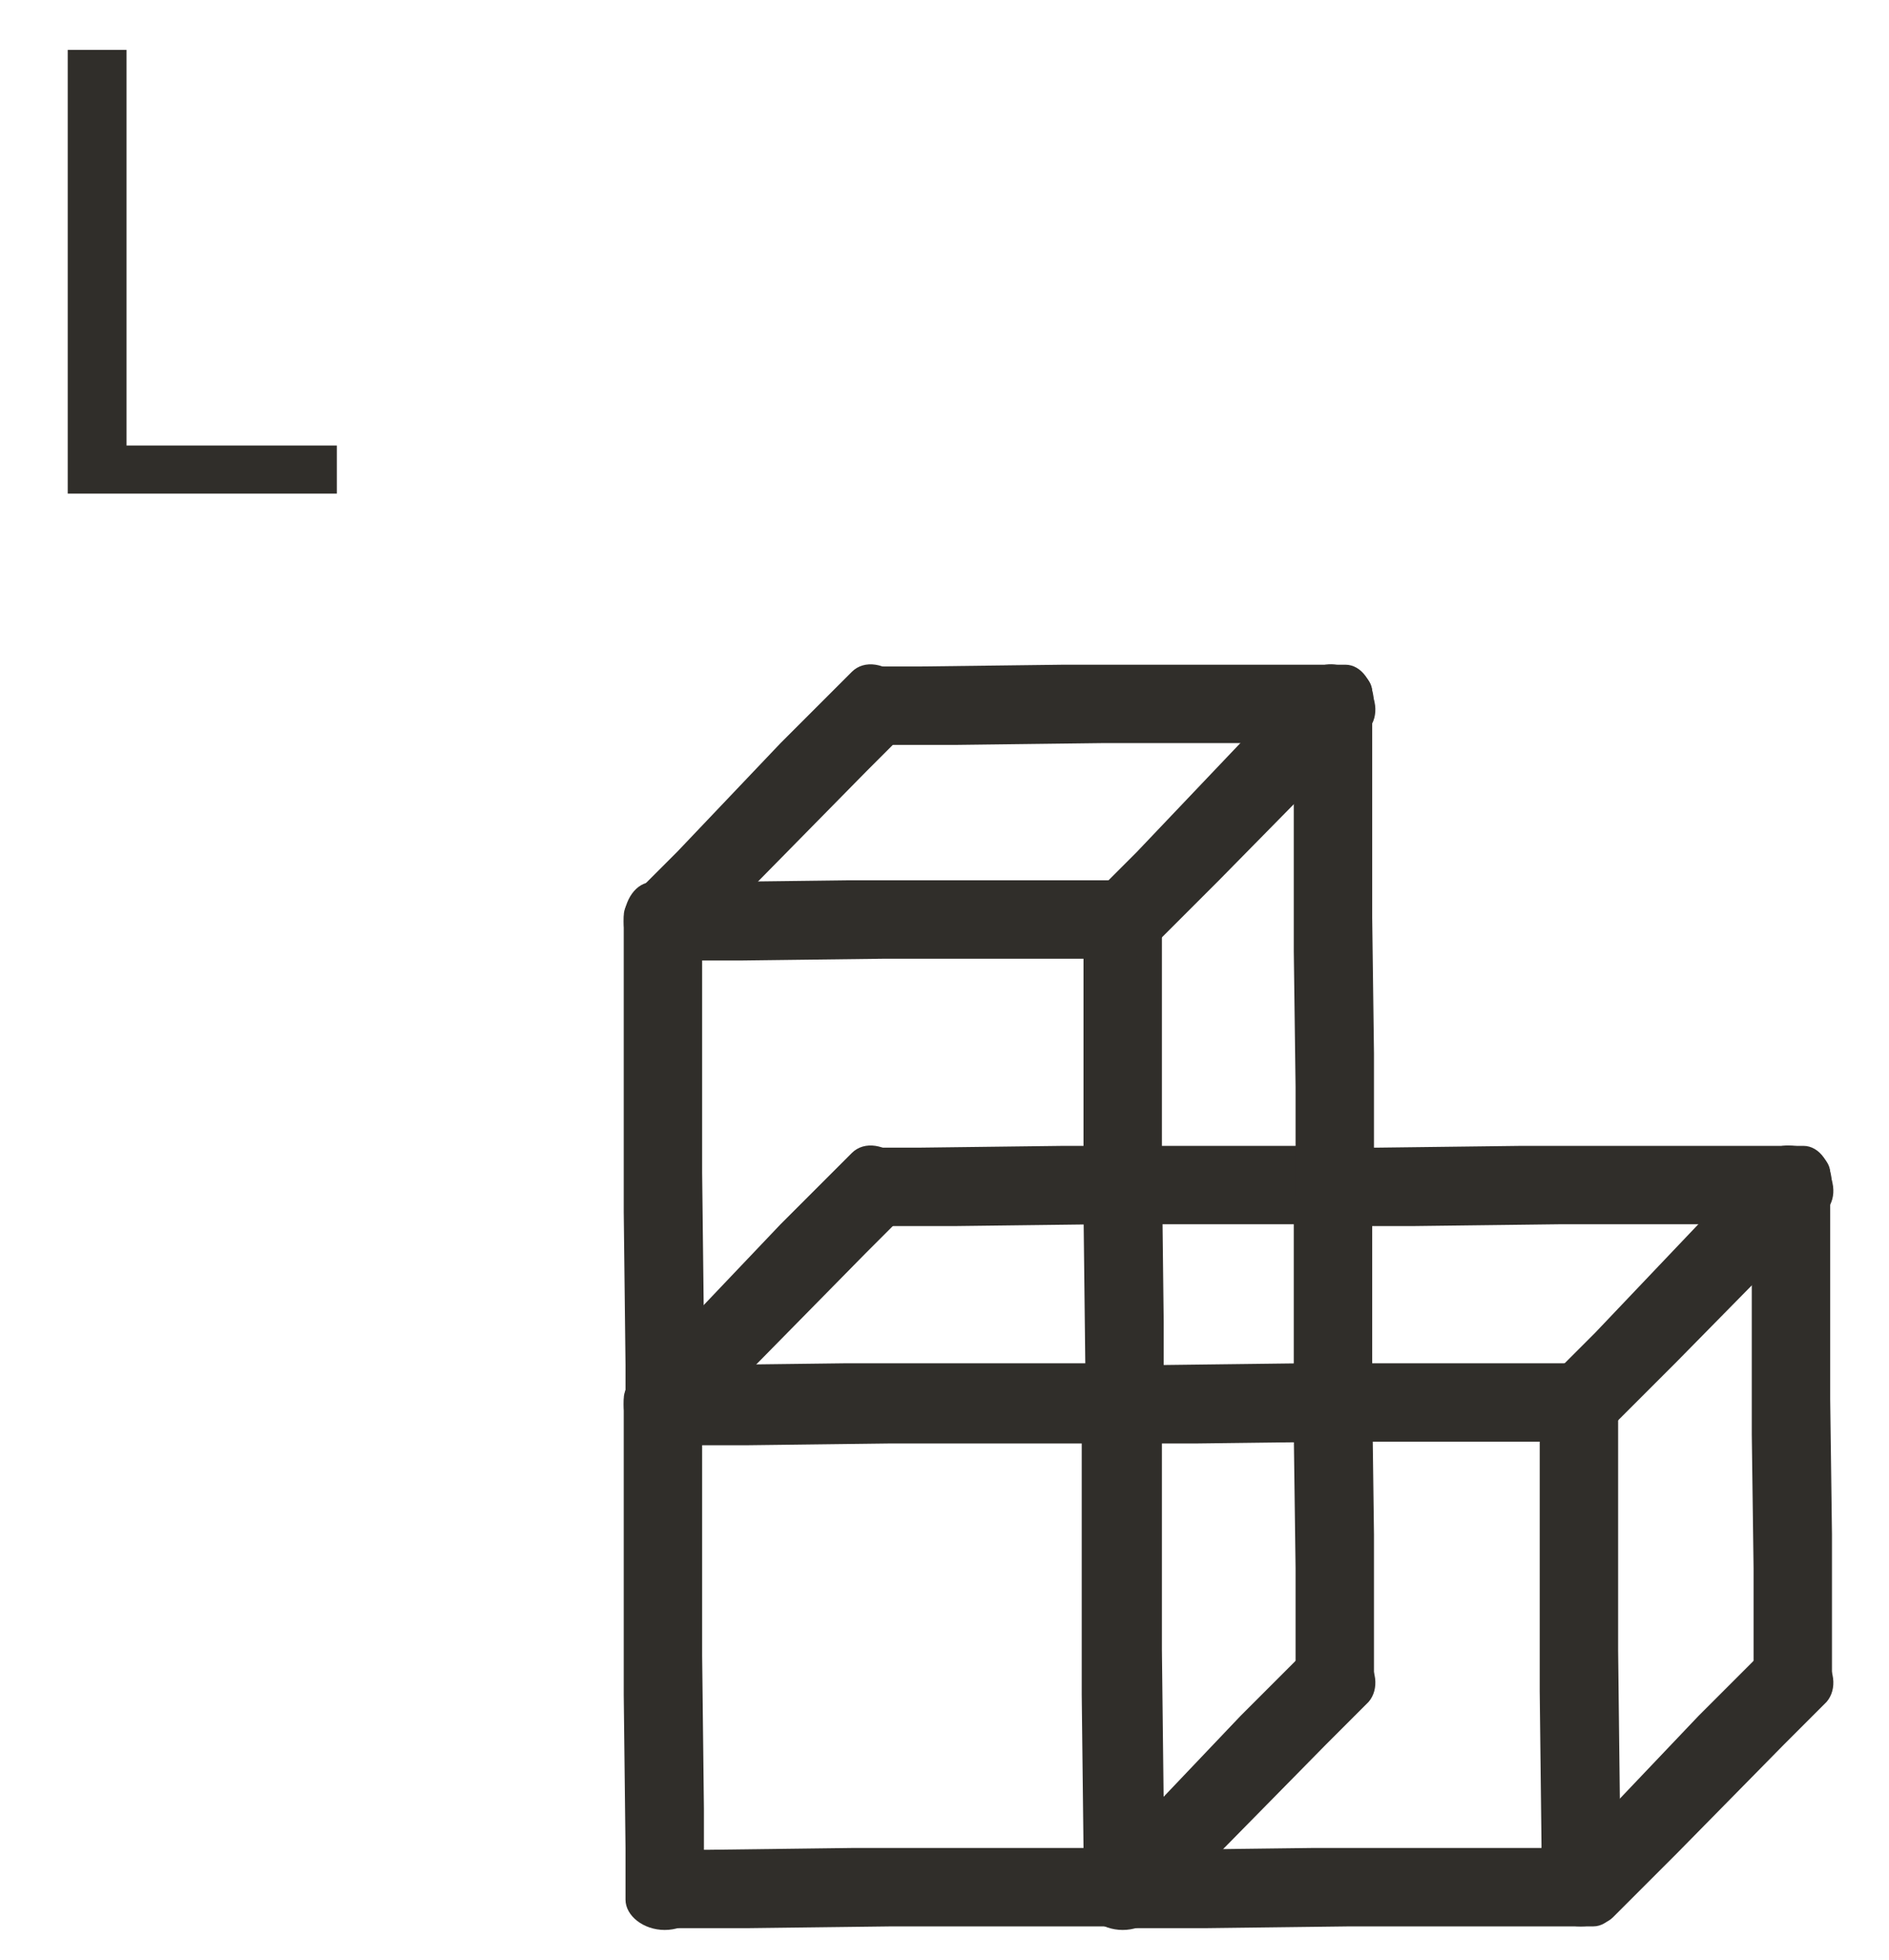 <?xml version="1.0" encoding="UTF-8"?>
<svg xmlns="http://www.w3.org/2000/svg" xmlns:xlink="http://www.w3.org/1999/xlink" version="1.1" id="Layer_1" x="0px" y="0px" viewBox="0 0 106 110" style="enable-background:new 0 0 106 110;" xml:space="preserve">
<style type="text/css">
	.st0{fill:#302e2a;}
	.st1{enable-background:new    ;}
</style>
<g>
	<g>
		<g>
			<path class="st0" d="M60.8,94.9V78.1c0-0.9,1-1.7,2.2-1.7s2.2,0.8,2.2,1.7v14.5l0.1,8.6v5.2c0,0.9-1,1.7-2.2,1.7     s-2.2-0.8-2.2-1.7v-2.9L60.8,94.9z"></path>
		</g>
	</g>
	<g>
		<g>
			<path class="st0" d="M72.6,80.5V65.8c0-0.8,1-1.5,2.2-1.5S77,65,77,65.8v12.7l0.1,7.6v8c0,0.8-1,1.5-2.2,1.5s-2.2-0.7-2.2-1.5V88     L72.6,80.5z"></path>
		</g>
	</g>
	<g>
		<g>
			<path class="st0" d="M35,95.1V78.5c0-0.9,1-1.7,2.2-1.7s2.2,0.8,2.2,1.7v14.4l0.1,8.6v5.1c0,0.9-1,1.7-2.2,1.7s-2.2-0.8-2.2-1.7     v-2.9L35,95.1z"></path>
		</g>
	</g>
	<g>
		<g>
			<path class="st0" d="M47.5,76.5h15.8c0.9,0,1.6,1,1.6,2.2s-0.7,2.2-1.6,2.2H49.6L41.5,81h-4.9c-0.9,0-1.6-1-1.6-2.2     s0.7-2.2,1.6-2.2h2.8L47.5,76.5z"></path>
		</g>
	</g>
	<g>
		<g>
			<path class="st0" d="M47.8,103.7h15.8c0.9,0,1.6,1,1.6,2.2s-0.7,2.2-1.6,2.2H50l-8.1,0.1H37c-0.9,0-1.6-1-1.6-2.2     s0.7-2.2,1.6-2.2h2.8L47.8,103.7z"></path>
		</g>
	</g>
	<g>
		<g>
			<path class="st0" d="M43.8,68.7l4-4c0.7-0.7,1.9-0.5,2.8,0.4s1,2.1,0.4,2.8l-2.4,2.4l-6,6.1L39,80c-0.7,0.7-1.9,0.5-2.7-0.4     s-1-2.1-0.4-2.7l2.1-2.1L43.8,68.7z"></path>
		</g>
	</g>
	<g>
		<g>
			<path class="st0" d="M69.6,96.3l4-4c0.7-0.6,1.9-0.5,2.8,0.4s1,2.1,0.4,2.8l-2.4,2.4l-6,6.1l-3.6,3.6c-0.7,0.6-1.9,0.5-2.7-0.4     s-1-2.1-0.4-2.7l2.1-2.1L69.6,96.3z"></path>
		</g>
	</g>
	<g>
		<g>
			<path class="st0" d="M59.7,64.3h15.8c0.9,0,1.6,1,1.6,2.2s-0.7,2.2-1.6,2.2H61.8l-8.1,0.1h-4.9c-0.9,0-1.6-1-1.6-2.2     s0.7-2.2,1.6-2.2h2.8L59.7,64.3z"></path>
		</g>
	</g>
</g>
<g>
	<g>
		<g>
			<path class="st0" d="M60.8,67.9V51.1c0-0.9,1-1.7,2.2-1.7s2.2,0.8,2.2,1.7v14.5l0.1,8.6v5.2c0,0.9-1,1.7-2.2,1.7     s-2.2-0.8-2.2-1.7v-2.9L60.8,67.9z"></path>
		</g>
	</g>
	<g>
		<g>
			<path class="st0" d="M72.6,53.4V38.8c0-0.8,1-1.5,2.2-1.5S77,38,77,38.8v12.7l0.1,7.6v8c0,0.8-1,1.5-2.2,1.5s-2.2-0.7-2.2-1.5V61     L72.6,53.4z"></path>
		</g>
	</g>
	<g>
		<g>
			<path class="st0" d="M35,68V51.4c0-0.9,1-1.7,2.2-1.7s2.2,0.8,2.2,1.7v14.4l0.1,8.6v5.1c0,0.9-1,1.7-2.2,1.7s-2.2-0.8-2.2-1.7     v-2.9L35,68z"></path>
		</g>
	</g>
	<g>
		<g>
			<path class="st0" d="M47.5,49.4h15.8c0.9,0,1.6,1,1.6,2.2s-0.7,2.2-1.6,2.2H49.6l-8.1,0.1h-4.9c-0.9,0-1.6-1-1.6-2.2     s0.7-2.2,1.6-2.2h2.8L47.5,49.4z"></path>
		</g>
	</g>
	<g>
		<g>
			<path class="st0" d="M47.8,76.6h15.8c0.9,0,1.6,1,1.6,2.2S64.5,81,63.6,81H50l-8.1,0.1H37c-0.9,0-1.6-1-1.6-2.2s0.7-2.2,1.6-2.2     h2.8L47.8,76.6z"></path>
		</g>
	</g>
	<g>
		<g>
			<path class="st0" d="M43.8,41.7l4-4c0.7-0.7,1.9-0.5,2.8,0.4s1,2.1,0.4,2.8l-2.4,2.4l-6,6.1L39,53c-0.7,0.7-1.9,0.5-2.7-0.4     s-1-2.1-0.4-2.7l2.1-2.1L43.8,41.7z"></path>
		</g>
	</g>
	<g>
		<g>
			<path class="st0" d="M69.6,41.7l4-4c0.7-0.7,1.9-0.5,2.8,0.4s1,2.1,0.4,2.8l-2.4,2.4l-6,6.1L64.8,53c-0.7,0.7-1.9,0.5-2.7-0.4     s-1-2.1-0.4-2.7l2.1-2.1L69.6,41.7z"></path>
		</g>
	</g>
	<g>
		<g>
			<path class="st0" d="M59.7,37.3h15.8c0.9,0,1.6,1,1.6,2.2s-0.7,2.2-1.6,2.2H61.8l-8.1,0.1h-4.9c-0.9,0-1.6-1-1.6-2.2     s0.7-2.2,1.6-2.2h2.8L59.7,37.3z"></path>
		</g>
	</g>
</g>
<g>
	<g>
		<g>
			<path class="st0" d="M86.4,94.9V78.1c0-0.9,1-1.7,2.2-1.7s2.2,0.8,2.2,1.7v14.5l0.1,8.6v5.2c0,0.9-1,1.7-2.2,1.7     s-2.2-0.8-2.2-1.7v-2.9L86.4,94.9z"></path>
		</g>
	</g>
	<g>
		<g>
			<path class="st0" d="M98.3,80.5V65.8c0-0.8,1-1.5,2.2-1.5s2.2,0.7,2.2,1.5v12.7l0.1,7.6v8c0,0.8-1,1.5-2.2,1.5s-2.2-0.7-2.2-1.5     V88L98.3,80.5z"></path>
		</g>
	</g>
	<g>
		<g>
			<path class="st0" d="M60.7,95.1V78.5c0-0.9,1-1.7,2.2-1.7s2.2,0.8,2.2,1.7v14.4l0.1,8.6v5.1c0,0.9-1,1.7-2.2,1.7     s-2.2-0.8-2.2-1.7v-2.9L60.7,95.1z"></path>
		</g>
	</g>
	<g>
		<g>
			<path class="st0" d="M73.2,76.5H89c0.9,0,1.6,1,1.6,2.2s-0.7,2.2-1.6,2.2H75.3L67.2,81h-4.9c-0.9,0-1.6-1-1.6-2.2     s0.7-2.2,1.6-2.2h2.8L73.2,76.5z"></path>
		</g>
	</g>
	<g>
		<g>
			<path class="st0" d="M73.6,103.7h15.8c0.9,0,1.6,1,1.6,2.2s-0.7,2.2-1.6,2.2H75.7l-8.1,0.1h-4.9c-0.9,0-1.6-1-1.6-2.2     s0.7-2.2,1.6-2.2h2.8L73.6,103.7z"></path>
		</g>
	</g>
	<g>
		<g>
			<path class="st0" d="M95.3,68.7l4-4c0.6-0.7,1.9-0.5,2.8,0.4c0.9,0.9,1,2.1,0.4,2.8l-2.4,2.4l-6,6.1L90.5,80     c-0.6,0.7-1.9,0.5-2.7-0.4s-1-2.1-0.4-2.7l2.1-2.1L95.3,68.7z"></path>
		</g>
	</g>
	<g>
		<g>
			<path class="st0" d="M95.3,96.3l4-4c0.6-0.6,1.9-0.5,2.8,0.4c0.9,0.9,1,2.1,0.4,2.8l-2.4,2.4l-6,6.1l-3.6,3.6     c-0.6,0.6-1.9,0.5-2.7-0.4s-1-2.1-0.4-2.7l2.1-2.1L95.3,96.3z"></path>
		</g>
	</g>
	<g>
		<g>
			<path class="st0" d="M85.4,64.3h15.8c0.9,0,1.6,1,1.6,2.2s-0.7,2.2-1.6,2.2H87.5l-8.1,0.1h-4.9c-0.9,0-1.6-1-1.6-2.2     s0.7-2.2,1.6-2.2h2.8L85.4,64.3z"></path>
		</g>
	</g>
</g>
<g class="st1">
	<path class="st0" d="M7.1,25h11.8v2.7H3.8V2.8h3.3V25z"></path>
</g>
</svg>
